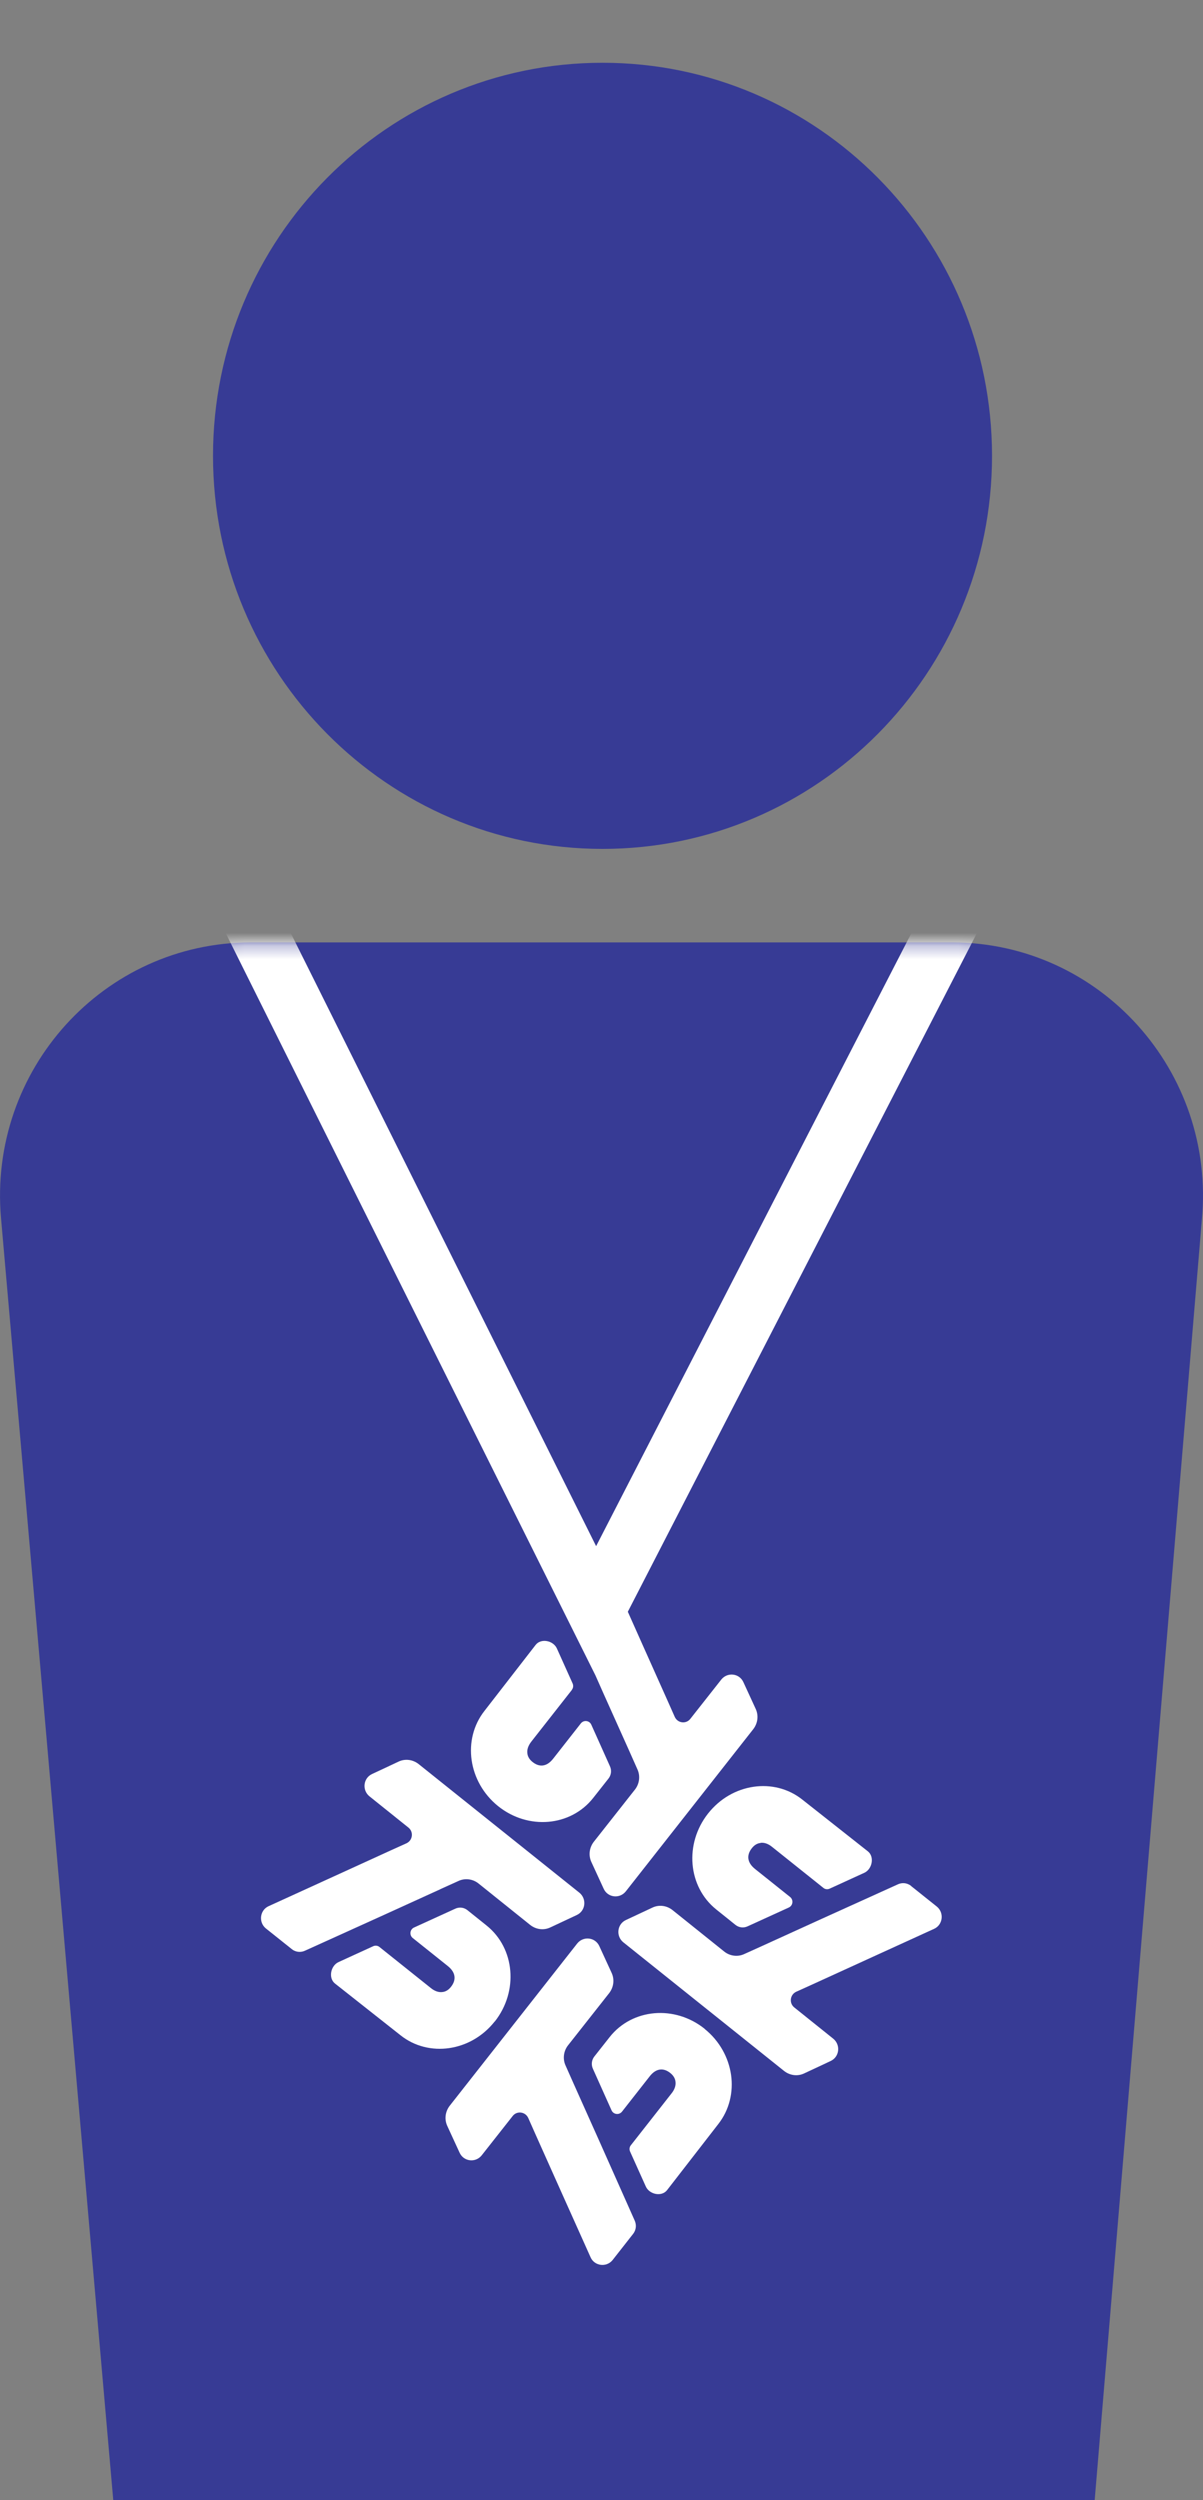 <svg xmlns="http://www.w3.org/2000/svg" width="91" height="189" viewBox="0 0 91 189" fill="none"><rect x="0" y="0" width="91" height="189" fill="#808080" stroke="none"/><g clip-path="url(#clip0_98_991)"><path d="M45.577 64.173C61.85 64.173 75.041 50.87 75.041 34.459C75.041 18.048 61.85 4.745 45.577 4.745C29.304 4.745 16.113 18.048 16.113 34.459C16.113 50.87 29.304 64.173 45.577 64.173Z" fill="#373B95"></path><path d="M82.806 189H8.568L0.077 92.082C-0.902 80.879 7.842 71.241 18.994 71.241H72.006C83.213 71.241 91.979 80.979 90.912 92.226L82.806 189Z" fill="#373B95"></path><mask id="mask0_98_991" style="mask-type:luminance" maskUnits="userSpaceOnUse" x="0" y="71" width="92" height="118"><path d="M82.806 189H8.568L0.077 92.082C-0.902 80.879 7.842 71.241 18.994 71.241H72.006C83.213 71.241 91.979 80.979 90.912 92.226L82.806 189Z" fill="white"></path></mask><g mask="url(#mask0_98_991)"><path d="M45.038 126.643L45.654 128.03L47.601 132.366L48.217 133.753C48.448 134.252 48.371 134.851 48.03 135.284L44.917 139.232C44.576 139.676 44.499 140.264 44.741 140.774L45.665 142.781C45.973 143.458 46.875 143.558 47.337 142.981L56.982 130.714C57.323 130.27 57.4 129.682 57.158 129.172L56.234 127.165C55.926 126.488 55.025 126.388 54.563 126.965L52.22 129.937C51.901 130.348 51.263 130.27 51.043 129.793L50.526 128.629L48.58 124.281L47.491 121.841L73.942 70.453L70.037 68.413L45.093 116.883L20.952 68.446L17.025 70.442L45.038 126.643Z" fill="white"></path><path d="M68.938 142.582C68.871 142.526 68.805 142.482 68.728 142.449C68.475 142.327 68.179 142.327 67.915 142.449L61.986 145.133L57.675 147.096L56.3 147.717C55.806 147.95 55.212 147.872 54.783 147.529L50.867 144.39C50.427 144.046 49.844 143.968 49.339 144.212L47.348 145.144C46.677 145.455 46.578 146.364 47.15 146.83L59.314 156.557C59.754 156.901 60.337 156.979 60.843 156.735L62.833 155.803C63.504 155.492 63.603 154.583 63.031 154.117L60.084 151.755C59.677 151.433 59.754 150.79 60.227 150.568L61.382 150.046L65.682 148.083L70.664 145.809C71.324 145.51 71.434 144.6 70.873 144.135L68.927 142.582H68.938Z" fill="white"></path><path d="M57.532 139.31C57.796 139.277 58.104 139.365 58.423 139.632L62.283 142.715C62.416 142.826 62.602 142.848 62.767 142.77L65.385 141.573C65.979 141.295 66.166 140.364 65.649 139.953L60.7 136.049C59.633 135.195 58.291 134.884 57.004 135.073C55.706 135.261 54.464 135.949 53.562 137.092C51.758 139.376 52.033 142.626 54.178 144.345L55.63 145.51C55.894 145.721 56.245 145.765 56.553 145.621L59.666 144.201C59.985 144.057 60.04 143.624 59.765 143.403L57.125 141.295C56.465 140.774 56.498 140.197 56.861 139.731C57.037 139.498 57.268 139.343 57.532 139.321V139.31Z" fill="white"></path><path d="M43.256 127.741C43.366 127.608 43.388 127.42 43.311 127.253L42.123 124.613C41.849 124.014 40.925 123.826 40.518 124.347L36.646 129.338C35.799 130.414 35.491 131.767 35.678 133.065C35.865 134.363 36.547 135.627 37.68 136.537C39.946 138.356 43.168 138.079 44.873 135.916L46.028 134.452C46.237 134.185 46.281 133.83 46.138 133.52L44.73 130.381C44.587 130.059 44.158 130.004 43.938 130.281L41.849 132.943C41.331 133.609 40.76 133.575 40.298 133.209C40.067 133.032 39.913 132.799 39.891 132.533C39.858 132.267 39.946 131.967 40.21 131.634L43.267 127.741H43.256Z" fill="white"></path><path d="M33.303 142.815L34.678 142.194C35.173 141.961 35.767 142.038 36.196 142.382L40.111 145.521C40.551 145.865 41.134 145.943 41.64 145.699L43.63 144.767C44.301 144.456 44.4 143.547 43.828 143.081L31.664 133.354C31.224 133.01 30.641 132.932 30.136 133.176L28.145 134.108C27.474 134.418 27.375 135.328 27.947 135.794L30.894 138.156C31.301 138.478 31.224 139.121 30.751 139.343L29.596 139.864L25.296 141.828L20.314 144.101C19.654 144.401 19.544 145.31 20.105 145.776L22.052 147.329C22.118 147.384 22.184 147.429 22.261 147.462C22.514 147.584 22.811 147.584 23.075 147.462L29.003 144.778L33.314 142.815H33.303Z" fill="white"></path><path d="M37.427 152.819C39.231 150.534 38.956 147.285 36.811 145.565L35.359 144.401C35.096 144.19 34.744 144.146 34.436 144.29L31.323 145.71C31.004 145.854 30.949 146.286 31.224 146.508L33.864 148.616C34.524 149.137 34.491 149.714 34.128 150.179C33.952 150.412 33.721 150.568 33.457 150.59C33.193 150.623 32.885 150.534 32.566 150.268L28.706 147.185C28.573 147.074 28.387 147.052 28.222 147.129L25.604 148.327C25.01 148.604 24.823 149.536 25.34 149.946L30.289 153.851C31.356 154.705 32.698 155.015 33.985 154.827C35.282 154.638 36.525 153.951 37.427 152.808V152.819Z" fill="white"></path><path d="M45.346 161.881L43.399 157.533L42.783 156.147C42.552 155.648 42.629 155.049 42.97 154.616L46.083 150.668C46.424 150.224 46.501 149.636 46.259 149.126L45.335 147.118C45.027 146.442 44.125 146.342 43.663 146.919L34.018 159.186C33.677 159.63 33.6 160.217 33.842 160.728L34.766 162.735C35.074 163.412 35.975 163.512 36.437 162.935L38.78 159.962C39.099 159.552 39.737 159.63 39.957 160.106L40.474 161.271L42.42 165.619L44.675 170.643C44.972 171.309 45.874 171.42 46.336 170.854L47.876 168.891C47.931 168.824 47.975 168.758 48.008 168.68C48.129 168.425 48.129 168.126 48.008 167.859L45.346 161.881Z" fill="white"></path><path d="M53.309 153.374C51.043 151.555 47.821 151.832 46.116 153.995L44.961 155.459C44.752 155.725 44.708 156.08 44.851 156.391L46.259 159.53C46.402 159.851 46.831 159.907 47.051 159.63L49.14 156.968C49.657 156.302 50.229 156.335 50.691 156.701C50.922 156.879 51.076 157.112 51.098 157.378C51.131 157.644 51.043 157.955 50.779 158.276L47.722 162.17C47.612 162.303 47.59 162.491 47.667 162.658L48.855 165.297C49.129 165.896 50.053 166.085 50.46 165.564L54.332 160.572C55.178 159.497 55.486 158.143 55.3 156.846C55.112 155.548 54.431 154.283 53.298 153.374H53.309Z" fill="white"></path></g></g><defs><clipPath id="clip0_98_991"><rect width="91" height="189" fill="white"></rect></clipPath></defs></svg>